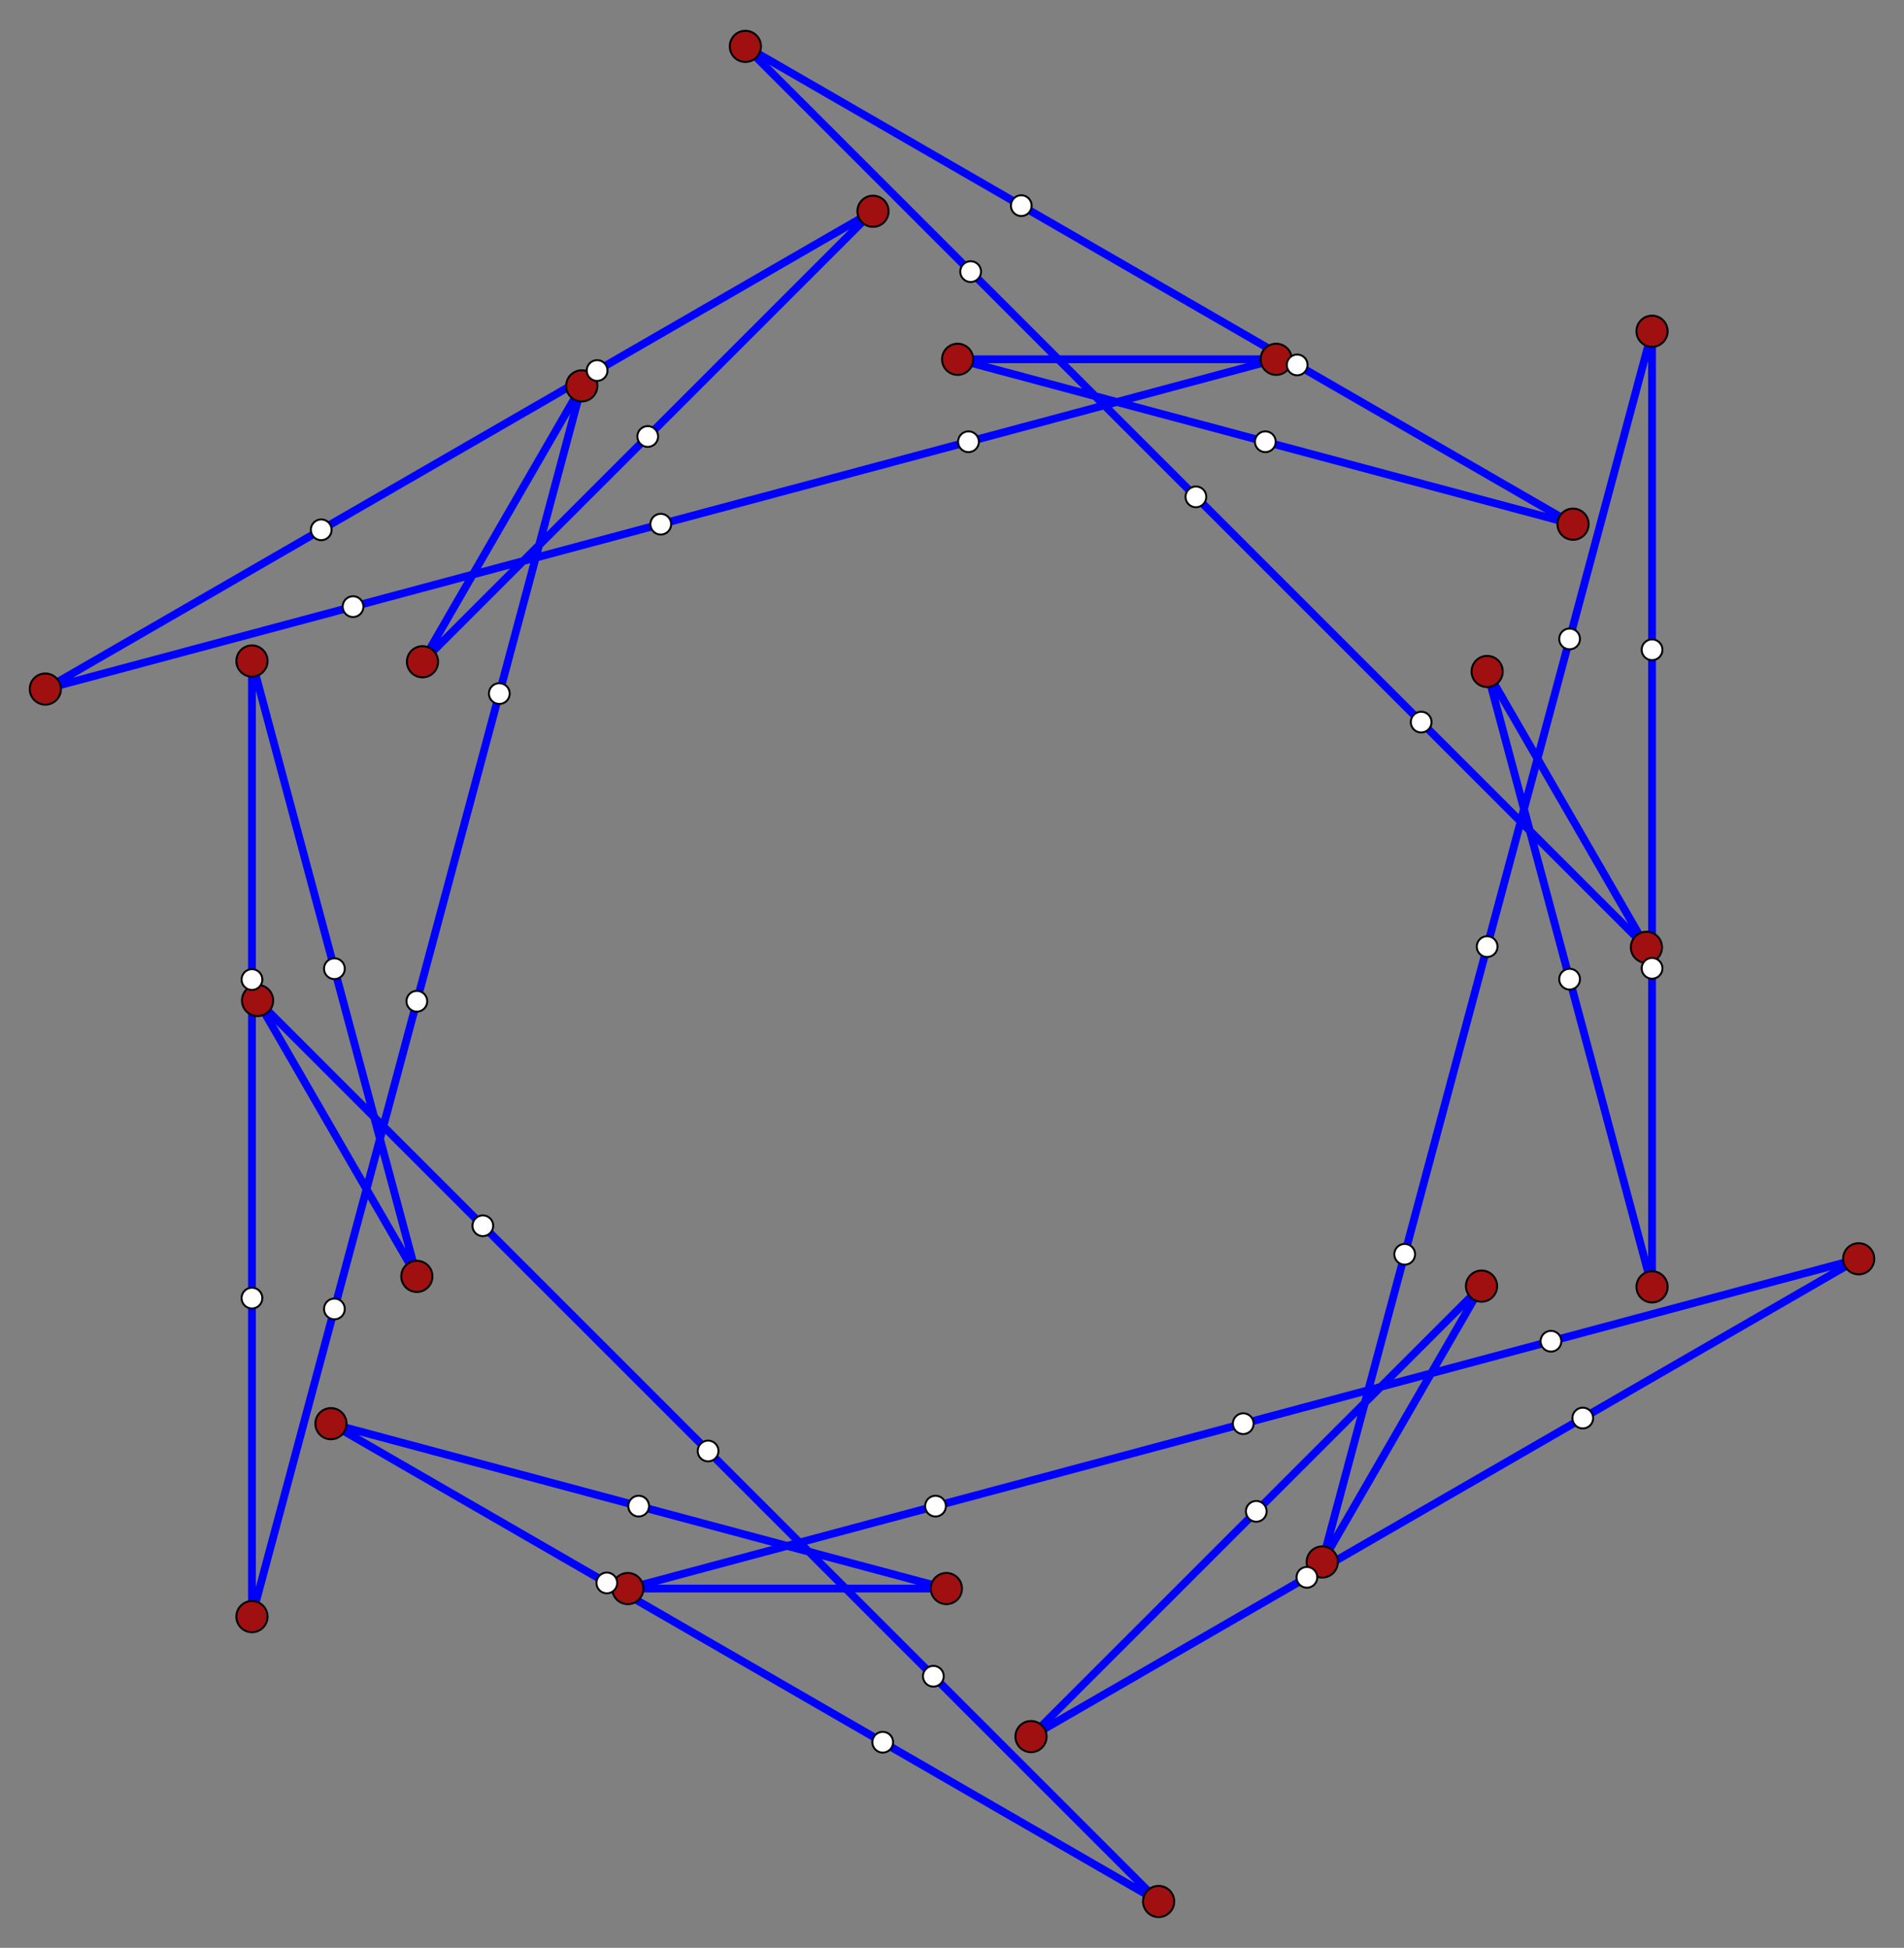 <?xml version="1.0" encoding="UTF-8" standalone="no"?>
<svg xmlns="http://www.w3.org/2000/svg" version="1.0" width="977.394" height="1000.0" id="icositetratile3.svg">
<rect width="100%" height="100%" fill="#808080" stroke="none"/>
<!-- X Coordinate transform: fx(x)=(x+2.9883685)*163.53304-->
<!-- Y Coordinate transform: fy(y)=(3.057486-y)*163.53304 -->
<!-- polytile notation: [60] 24:11.0.11.0.0.11.0.0.0.11.11.0.11.0.0.11.0.0.0.11.11.0.11.0.0.11.0.0.0.11.11.0.11.0.0.11.0.0.0.11.11.0.11.0.0.11.0.0.0.11.11.0.11.0.0.11.0.0.0.11 (g6 11.0.11.0.0.11.0.0.0.11^6) -->
<!-- Polytile:-->
<g style="stroke:#0000ff;stroke-width:4;stroke-opacity:1.00;fill:#00ff00;fill-opacity:0.00">
<path fill-rule="evenodd" d=" M 322.279,815.542 485.813,815.542 327.852,773.216 169.891,730.891 311.515,812.658 453.139,894.424 594.762,976.191 479.127,860.555 363.492,744.92 247.856,629.285 132.221,513.649 213.988,655.273 171.662,497.312 129.337,339.351 129.337,502.885 129.337,666.418 129.337,829.951 171.662,671.99 213.988,514.029 256.313,356.068 298.638,198.107 216.872,339.731 332.507,224.096 448.143,108.46 306.519,190.227 164.895,271.994 23.271,353.76 181.232,311.435 339.193,269.109 497.154,226.784 655.114,184.458 491.581,184.458 649.542,226.784 807.503,269.109 665.879,187.343 524.255,105.576 382.632,23.81 498.267,139.445 613.902,255.08 729.538,370.715 845.173,486.351 763.406,344.727 805.732,502.688 848.057,660.649 848.057,497.116 848.057,333.583 848.057,170.049 805.732,328.01 763.406,485.971 721.081,643.932 678.755,801.893 760.522,660.269 644.887,775.904 529.251,891.539 670.875,809.773 812.499,728.007 954.123,646.24 796.162,688.566 638.201,730.891 480.24,773.216 Z" />
</g>
<g style="stroke:#000000;stroke-width:1;stroke-opacity:1.00;fill:#a01010;fill-opacity:1.00"> <!-- vertices-->
<circle cx="322.279" cy="815.542" r="8.0"/>
<circle cx="485.813" cy="815.542" r="8.0"/>
<circle cx="169.891" cy="730.891" r="8.0"/>
<circle cx="594.762" cy="976.191" r="8.0"/>
<circle cx="132.221" cy="513.649" r="8.0"/>
<circle cx="213.988" cy="655.273" r="8.0"/>
<circle cx="129.337" cy="339.351" r="8.0"/>
<circle cx="129.337" cy="829.951" r="8.0"/>
<circle cx="298.638" cy="198.107" r="8.0"/>
<circle cx="216.872" cy="339.731" r="8.0"/>
<circle cx="448.143" cy="108.46" r="8.0"/>
<circle cx="23.271" cy="353.76" r="8.0"/>
<circle cx="655.114" cy="184.458" r="8.0"/>
<circle cx="491.581" cy="184.458" r="8.0"/>
<circle cx="807.503" cy="269.109" r="8.0"/>
<circle cx="382.632" cy="23.81" r="8.0"/>
<circle cx="845.173" cy="486.351" r="8.0"/>
<circle cx="763.406" cy="344.727" r="8.0"/>
<circle cx="848.057" cy="660.649" r="8.0"/>
<circle cx="848.057" cy="170.049" r="8.0"/>
<circle cx="678.755" cy="801.893" r="8.0"/>
<circle cx="760.522" cy="660.269" r="8.0"/>
<circle cx="529.251" cy="891.539" r="8.0"/>
<circle cx="954.123" cy="646.24" r="8.0"/>
</g>
<g style="stroke:#000000;stroke-width:1;stroke-opacity:1.00;fill:#ffffff;fill-opacity:1.00"> <!-- colinear vertices--><circle cx="327.852" cy="773.216" r="5.333"/>
<circle cx="311.515" cy="812.658" r="5.333"/>
<circle cx="453.139" cy="894.424" r="5.333"/>
<circle cx="479.127" cy="860.555" r="5.333"/>
<circle cx="363.492" cy="744.92" r="5.333"/>
<circle cx="247.856" cy="629.285" r="5.333"/>
<circle cx="171.662" cy="497.312" r="5.333"/>
<circle cx="129.337" cy="502.885" r="5.333"/>
<circle cx="129.337" cy="666.418" r="5.333"/>
<circle cx="171.662" cy="671.99" r="5.333"/>
<circle cx="213.988" cy="514.029" r="5.333"/>
<circle cx="256.313" cy="356.068" r="5.333"/>
<circle cx="332.507" cy="224.096" r="5.333"/>
<circle cx="306.519" cy="190.227" r="5.333"/>
<circle cx="164.895" cy="271.994" r="5.333"/>
<circle cx="181.232" cy="311.435" r="5.333"/>
<circle cx="339.193" cy="269.109" r="5.333"/>
<circle cx="497.154" cy="226.784" r="5.333"/>
<circle cx="649.542" cy="226.784" r="5.333"/>
<circle cx="665.879" cy="187.343" r="5.333"/>
<circle cx="524.255" cy="105.576" r="5.333"/>
<circle cx="498.267" cy="139.445" r="5.333"/>
<circle cx="613.902" cy="255.08" r="5.333"/>
<circle cx="729.538" cy="370.715" r="5.333"/>
<circle cx="805.732" cy="502.688" r="5.333"/>
<circle cx="848.057" cy="497.116" r="5.333"/>
<circle cx="848.057" cy="333.583" r="5.333"/>
<circle cx="805.732" cy="328.01" r="5.333"/>
<circle cx="763.406" cy="485.971" r="5.333"/>
<circle cx="721.081" cy="643.932" r="5.333"/>
<circle cx="644.887" cy="775.904" r="5.333"/>
<circle cx="670.875" cy="809.773" r="5.333"/>
<circle cx="812.499" cy="728.007" r="5.333"/>
<circle cx="796.162" cy="688.566" r="5.333"/>
<circle cx="638.201" cy="730.891" r="5.333"/>
<circle cx="480.24" cy="773.216" r="5.333"/>
</g>
</svg>
